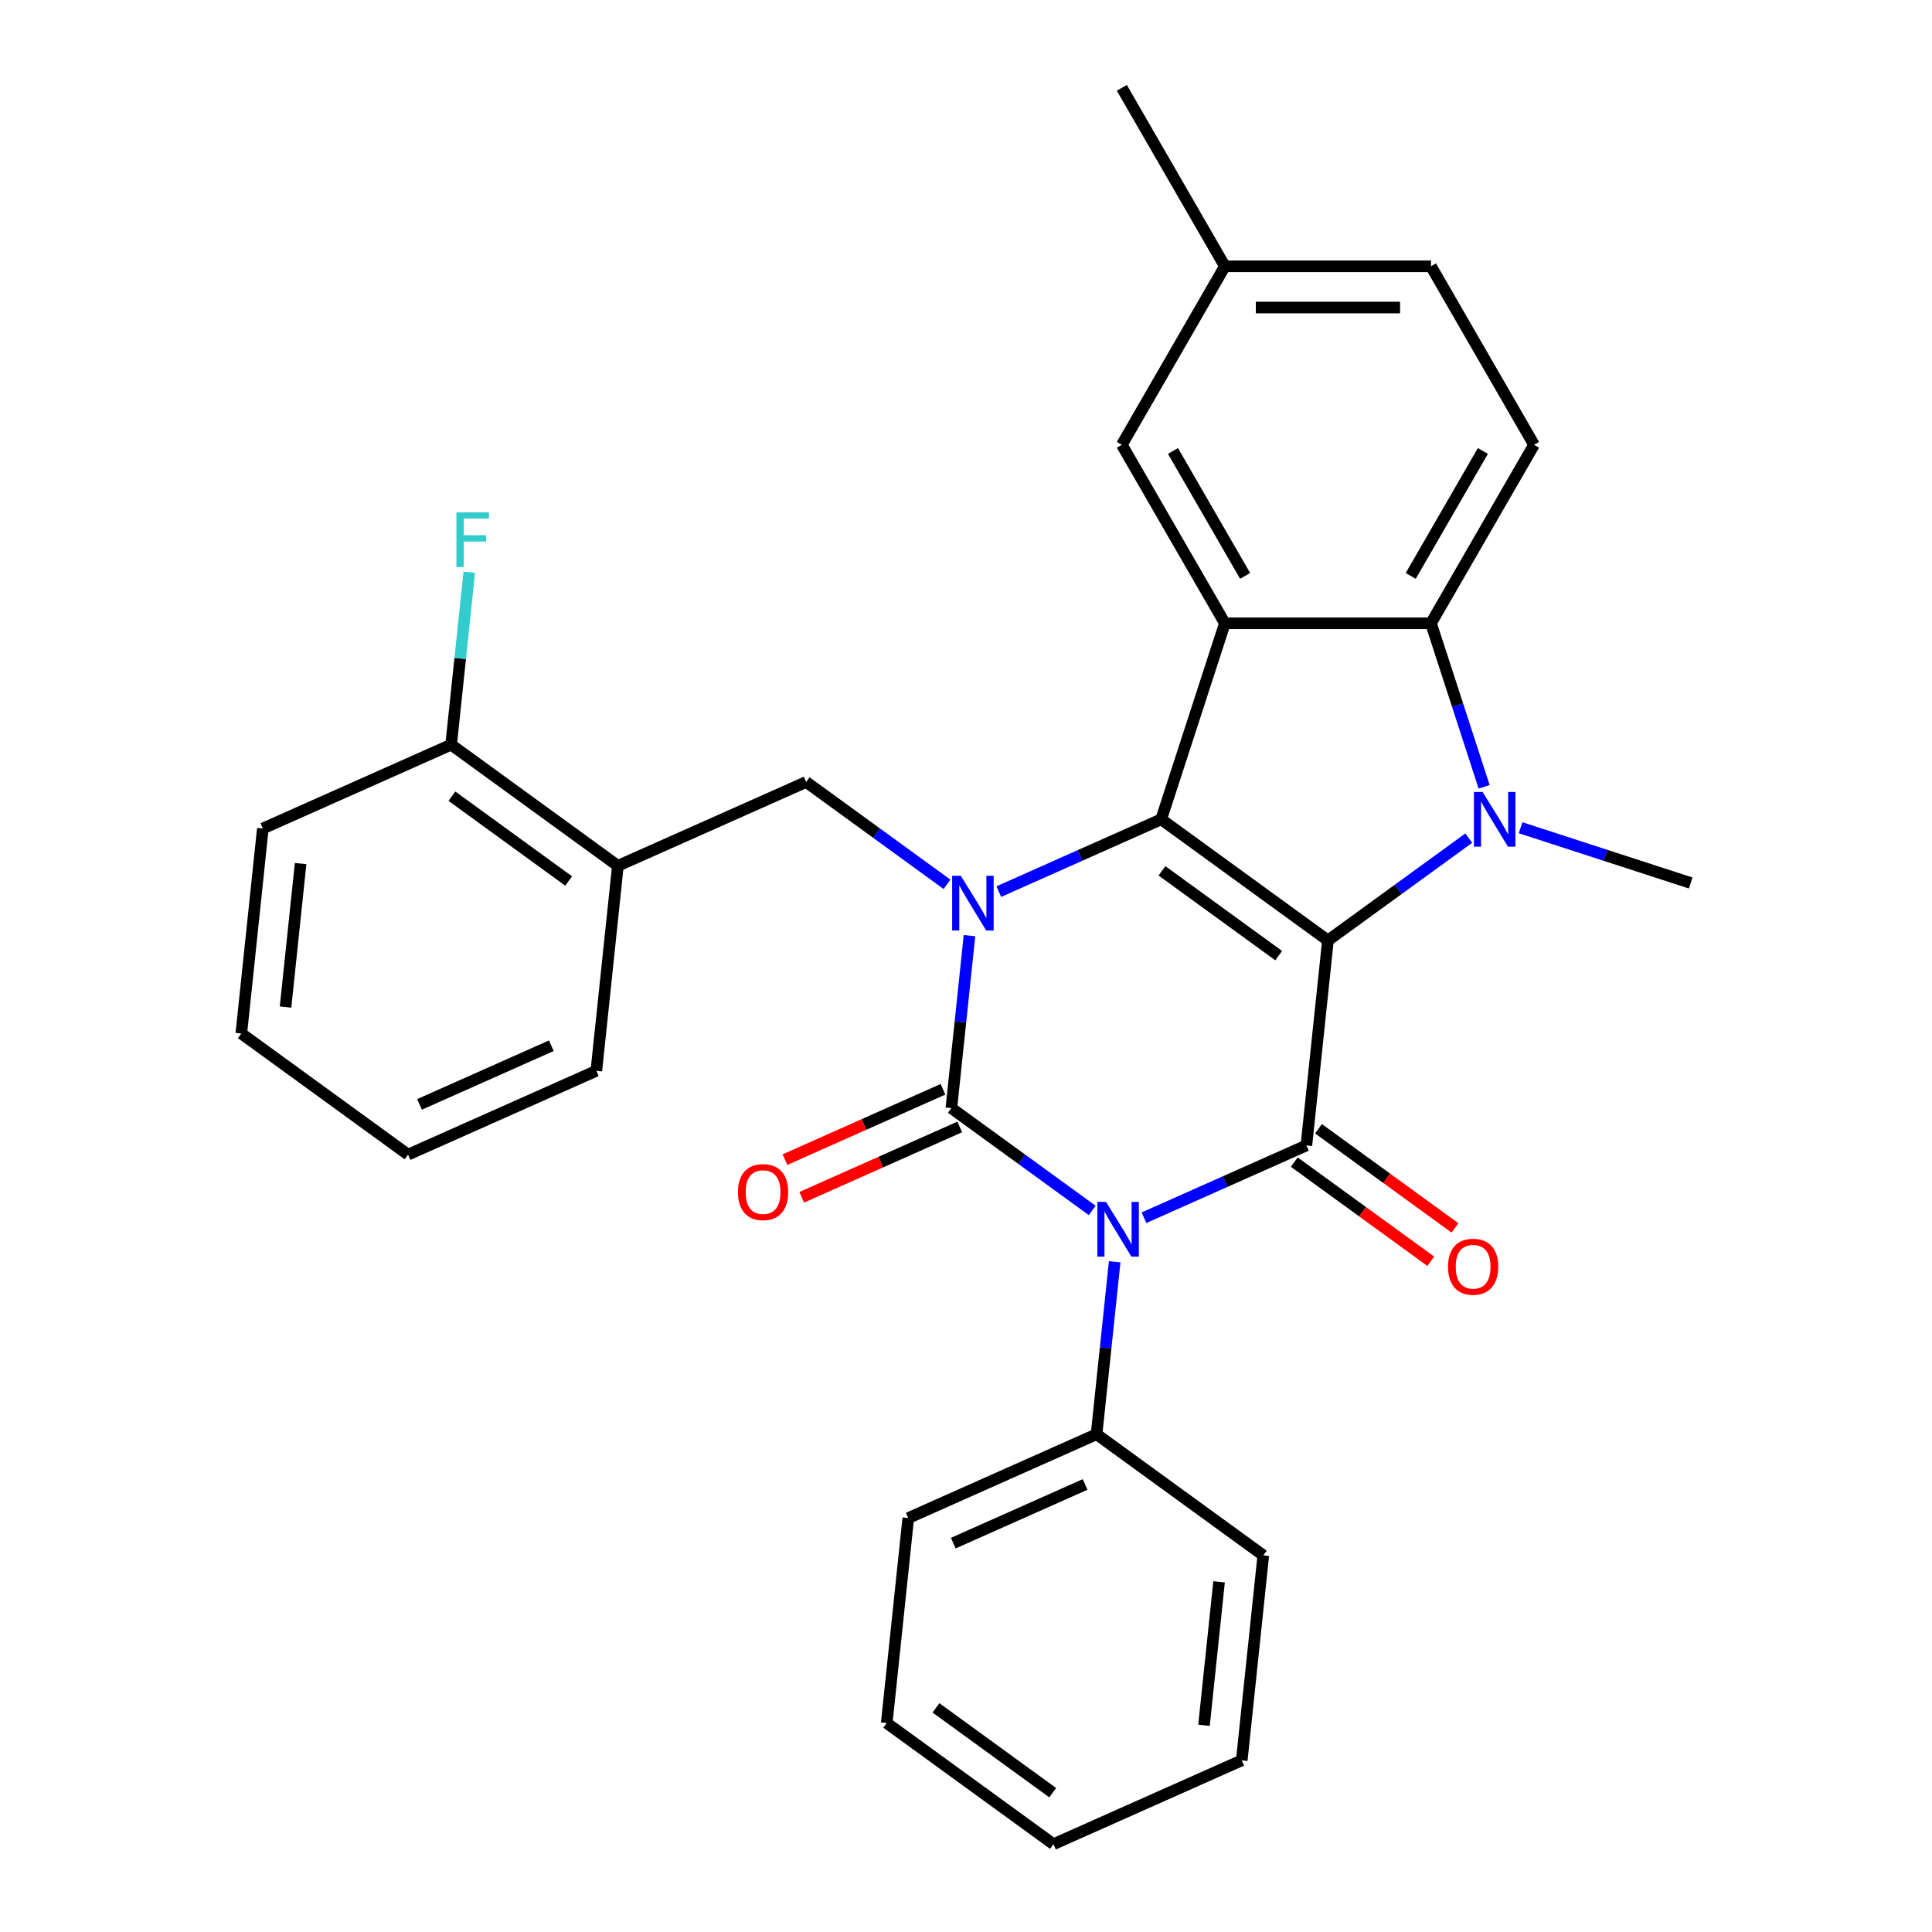 <?xml version='1.0' encoding='iso-8859-1'?>
<svg version='1.1' baseProfile='full'
              xmlns='http://www.w3.org/2000/svg'
                      xmlns:rdkit='http://www.rdkit.org/xml'
                      xmlns:xlink='http://www.w3.org/1999/xlink'
                  xml:space='preserve'
width='1000px' height='1000px' viewBox='0 0 1000 1000'>
<!-- END OF HEADER -->
<rect style='opacity:1.0;fill:#FFFFFF;stroke:none' width='1000' height='1000' x='0' y='0'> </rect>
<path class='bond-2' d='M 687.336,486.777 L 601.031,424.072' style='fill:none;fill-rule:evenodd;stroke:#000000;stroke-width:6px;stroke-linecap:butt;stroke-linejoin:miter;stroke-opacity:1' />
<path class='bond-2' d='M 661.849,494.632 L 601.436,450.739' style='fill:none;fill-rule:evenodd;stroke:#000000;stroke-width:6px;stroke-linecap:butt;stroke-linejoin:miter;stroke-opacity:1' />
<path class='bond-4' d='M 687.336,486.777 L 676.185,592.871' style='fill:none;fill-rule:evenodd;stroke:#000000;stroke-width:6px;stroke-linecap:butt;stroke-linejoin:miter;stroke-opacity:1' />
<path class='bond-5' d='M 687.336,486.777 L 723.785,460.295' style='fill:none;fill-rule:evenodd;stroke:#000000;stroke-width:6px;stroke-linecap:butt;stroke-linejoin:miter;stroke-opacity:1' />
<path class='bond-5' d='M 723.785,460.295 L 760.234,433.813' style='fill:none;fill-rule:evenodd;stroke:#0000FF;stroke-width:6px;stroke-linecap:butt;stroke-linejoin:miter;stroke-opacity:1' />
<path class='bond-0' d='M 592.136,630.292 L 634.16,611.582' style='fill:none;fill-rule:evenodd;stroke:#0000FF;stroke-width:6px;stroke-linecap:butt;stroke-linejoin:miter;stroke-opacity:1' />
<path class='bond-0' d='M 634.16,611.582 L 676.185,592.871' style='fill:none;fill-rule:evenodd;stroke:#000000;stroke-width:6px;stroke-linecap:butt;stroke-linejoin:miter;stroke-opacity:1' />
<path class='bond-1' d='M 565.322,626.521 L 528.873,600.039' style='fill:none;fill-rule:evenodd;stroke:#0000FF;stroke-width:6px;stroke-linecap:butt;stroke-linejoin:miter;stroke-opacity:1' />
<path class='bond-1' d='M 528.873,600.039 L 492.424,573.557' style='fill:none;fill-rule:evenodd;stroke:#000000;stroke-width:6px;stroke-linecap:butt;stroke-linejoin:miter;stroke-opacity:1' />
<path class='bond-11' d='M 576.96,653.089 L 572.269,697.722' style='fill:none;fill-rule:evenodd;stroke:#0000FF;stroke-width:6px;stroke-linecap:butt;stroke-linejoin:miter;stroke-opacity:1' />
<path class='bond-11' d='M 572.269,697.722 L 567.578,742.356' style='fill:none;fill-rule:evenodd;stroke:#000000;stroke-width:6px;stroke-linecap:butt;stroke-linejoin:miter;stroke-opacity:1' />
<path class='bond-10' d='M 488.085,563.812 L 447.19,582.019' style='fill:none;fill-rule:evenodd;stroke:#000000;stroke-width:6px;stroke-linecap:butt;stroke-linejoin:miter;stroke-opacity:1' />
<path class='bond-10' d='M 447.19,582.019 L 406.296,600.227' style='fill:none;fill-rule:evenodd;stroke:#FF0000;stroke-width:6px;stroke-linecap:butt;stroke-linejoin:miter;stroke-opacity:1' />
<path class='bond-10' d='M 496.763,583.303 L 455.868,601.51' style='fill:none;fill-rule:evenodd;stroke:#000000;stroke-width:6px;stroke-linecap:butt;stroke-linejoin:miter;stroke-opacity:1' />
<path class='bond-10' d='M 455.868,601.51 L 414.974,619.718' style='fill:none;fill-rule:evenodd;stroke:#FF0000;stroke-width:6px;stroke-linecap:butt;stroke-linejoin:miter;stroke-opacity:1' />
<path class='bond-31' d='M 492.424,573.557 L 497.115,528.924' style='fill:none;fill-rule:evenodd;stroke:#000000;stroke-width:6px;stroke-linecap:butt;stroke-linejoin:miter;stroke-opacity:1' />
<path class='bond-31' d='M 497.115,528.924 L 501.806,484.29' style='fill:none;fill-rule:evenodd;stroke:#0000FF;stroke-width:6px;stroke-linecap:butt;stroke-linejoin:miter;stroke-opacity:1' />
<path class='bond-3' d='M 601.031,424.072 L 559.006,442.783' style='fill:none;fill-rule:evenodd;stroke:#000000;stroke-width:6px;stroke-linecap:butt;stroke-linejoin:miter;stroke-opacity:1' />
<path class='bond-3' d='M 559.006,442.783 L 516.982,461.494' style='fill:none;fill-rule:evenodd;stroke:#0000FF;stroke-width:6px;stroke-linecap:butt;stroke-linejoin:miter;stroke-opacity:1' />
<path class='bond-6' d='M 601.031,424.072 L 633.996,322.615' style='fill:none;fill-rule:evenodd;stroke:#000000;stroke-width:6px;stroke-linecap:butt;stroke-linejoin:miter;stroke-opacity:1' />
<path class='bond-8' d='M 490.168,457.722 L 453.719,431.24' style='fill:none;fill-rule:evenodd;stroke:#0000FF;stroke-width:6px;stroke-linecap:butt;stroke-linejoin:miter;stroke-opacity:1' />
<path class='bond-8' d='M 453.719,431.24 L 417.27,404.758' style='fill:none;fill-rule:evenodd;stroke:#000000;stroke-width:6px;stroke-linecap:butt;stroke-linejoin:miter;stroke-opacity:1' />
<path class='bond-13' d='M 669.914,601.502 L 705.234,627.163' style='fill:none;fill-rule:evenodd;stroke:#000000;stroke-width:6px;stroke-linecap:butt;stroke-linejoin:miter;stroke-opacity:1' />
<path class='bond-13' d='M 705.234,627.163 L 740.553,652.824' style='fill:none;fill-rule:evenodd;stroke:#FF0000;stroke-width:6px;stroke-linecap:butt;stroke-linejoin:miter;stroke-opacity:1' />
<path class='bond-13' d='M 682.455,584.241 L 717.774,609.902' style='fill:none;fill-rule:evenodd;stroke:#000000;stroke-width:6px;stroke-linecap:butt;stroke-linejoin:miter;stroke-opacity:1' />
<path class='bond-13' d='M 717.774,609.902 L 753.093,635.563' style='fill:none;fill-rule:evenodd;stroke:#FF0000;stroke-width:6px;stroke-linecap:butt;stroke-linejoin:miter;stroke-opacity:1' />
<path class='bond-7' d='M 768.174,407.245 L 754.425,364.93' style='fill:none;fill-rule:evenodd;stroke:#0000FF;stroke-width:6px;stroke-linecap:butt;stroke-linejoin:miter;stroke-opacity:1' />
<path class='bond-7' d='M 754.425,364.93 L 740.675,322.615' style='fill:none;fill-rule:evenodd;stroke:#000000;stroke-width:6px;stroke-linecap:butt;stroke-linejoin:miter;stroke-opacity:1' />
<path class='bond-16' d='M 787.048,428.429 L 831.073,442.733' style='fill:none;fill-rule:evenodd;stroke:#0000FF;stroke-width:6px;stroke-linecap:butt;stroke-linejoin:miter;stroke-opacity:1' />
<path class='bond-16' d='M 831.073,442.733 L 875.099,457.038' style='fill:none;fill-rule:evenodd;stroke:#000000;stroke-width:6px;stroke-linecap:butt;stroke-linejoin:miter;stroke-opacity:1' />
<path class='bond-14' d='M 633.996,322.615 L 580.657,230.228' style='fill:none;fill-rule:evenodd;stroke:#000000;stroke-width:6px;stroke-linecap:butt;stroke-linejoin:miter;stroke-opacity:1' />
<path class='bond-14' d='M 644.473,298.089 L 607.135,233.418' style='fill:none;fill-rule:evenodd;stroke:#000000;stroke-width:6px;stroke-linecap:butt;stroke-linejoin:miter;stroke-opacity:1' />
<path class='bond-30' d='M 633.996,322.615 L 740.675,322.615' style='fill:none;fill-rule:evenodd;stroke:#000000;stroke-width:6px;stroke-linecap:butt;stroke-linejoin:miter;stroke-opacity:1' />
<path class='bond-12' d='M 740.675,322.615 L 794.015,230.228' style='fill:none;fill-rule:evenodd;stroke:#000000;stroke-width:6px;stroke-linecap:butt;stroke-linejoin:miter;stroke-opacity:1' />
<path class='bond-12' d='M 730.199,298.089 L 767.537,233.418' style='fill:none;fill-rule:evenodd;stroke:#000000;stroke-width:6px;stroke-linecap:butt;stroke-linejoin:miter;stroke-opacity:1' />
<path class='bond-9' d='M 417.27,404.758 L 319.813,448.149' style='fill:none;fill-rule:evenodd;stroke:#000000;stroke-width:6px;stroke-linecap:butt;stroke-linejoin:miter;stroke-opacity:1' />
<path class='bond-15' d='M 319.813,448.149 L 233.508,385.444' style='fill:none;fill-rule:evenodd;stroke:#000000;stroke-width:6px;stroke-linecap:butt;stroke-linejoin:miter;stroke-opacity:1' />
<path class='bond-15' d='M 294.327,456.004 L 233.913,412.111' style='fill:none;fill-rule:evenodd;stroke:#000000;stroke-width:6px;stroke-linecap:butt;stroke-linejoin:miter;stroke-opacity:1' />
<path class='bond-20' d='M 319.813,448.149 L 308.662,554.243' style='fill:none;fill-rule:evenodd;stroke:#000000;stroke-width:6px;stroke-linecap:butt;stroke-linejoin:miter;stroke-opacity:1' />
<path class='bond-21' d='M 567.578,742.356 L 470.122,785.747' style='fill:none;fill-rule:evenodd;stroke:#000000;stroke-width:6px;stroke-linecap:butt;stroke-linejoin:miter;stroke-opacity:1' />
<path class='bond-21' d='M 561.637,768.356 L 493.418,798.729' style='fill:none;fill-rule:evenodd;stroke:#000000;stroke-width:6px;stroke-linecap:butt;stroke-linejoin:miter;stroke-opacity:1' />
<path class='bond-22' d='M 567.578,742.356 L 653.883,805.061' style='fill:none;fill-rule:evenodd;stroke:#000000;stroke-width:6px;stroke-linecap:butt;stroke-linejoin:miter;stroke-opacity:1' />
<path class='bond-18' d='M 794.015,230.228 L 740.675,137.841' style='fill:none;fill-rule:evenodd;stroke:#000000;stroke-width:6px;stroke-linecap:butt;stroke-linejoin:miter;stroke-opacity:1' />
<path class='bond-17' d='M 580.657,230.228 L 633.996,137.841' style='fill:none;fill-rule:evenodd;stroke:#000000;stroke-width:6px;stroke-linecap:butt;stroke-linejoin:miter;stroke-opacity:1' />
<path class='bond-19' d='M 233.508,385.444 L 238.2,340.81' style='fill:none;fill-rule:evenodd;stroke:#000000;stroke-width:6px;stroke-linecap:butt;stroke-linejoin:miter;stroke-opacity:1' />
<path class='bond-19' d='M 238.2,340.81 L 242.891,296.177' style='fill:none;fill-rule:evenodd;stroke:#33CCCC;stroke-width:6px;stroke-linecap:butt;stroke-linejoin:miter;stroke-opacity:1' />
<path class='bond-23' d='M 233.508,385.444 L 136.052,428.835' style='fill:none;fill-rule:evenodd;stroke:#000000;stroke-width:6px;stroke-linecap:butt;stroke-linejoin:miter;stroke-opacity:1' />
<path class='bond-24' d='M 633.996,137.841 L 580.657,45.455' style='fill:none;fill-rule:evenodd;stroke:#000000;stroke-width:6px;stroke-linecap:butt;stroke-linejoin:miter;stroke-opacity:1' />
<path class='bond-32' d='M 633.996,137.841 L 740.675,137.841' style='fill:none;fill-rule:evenodd;stroke:#000000;stroke-width:6px;stroke-linecap:butt;stroke-linejoin:miter;stroke-opacity:1' />
<path class='bond-32' d='M 649.998,159.177 L 724.674,159.177' style='fill:none;fill-rule:evenodd;stroke:#000000;stroke-width:6px;stroke-linecap:butt;stroke-linejoin:miter;stroke-opacity:1' />
<path class='bond-25' d='M 308.662,554.243 L 211.206,597.633' style='fill:none;fill-rule:evenodd;stroke:#000000;stroke-width:6px;stroke-linecap:butt;stroke-linejoin:miter;stroke-opacity:1' />
<path class='bond-25' d='M 285.366,541.261 L 217.147,571.634' style='fill:none;fill-rule:evenodd;stroke:#000000;stroke-width:6px;stroke-linecap:butt;stroke-linejoin:miter;stroke-opacity:1' />
<path class='bond-27' d='M 470.122,785.747 L 458.971,891.841' style='fill:none;fill-rule:evenodd;stroke:#000000;stroke-width:6px;stroke-linecap:butt;stroke-linejoin:miter;stroke-opacity:1' />
<path class='bond-28' d='M 653.883,805.061 L 642.732,911.155' style='fill:none;fill-rule:evenodd;stroke:#000000;stroke-width:6px;stroke-linecap:butt;stroke-linejoin:miter;stroke-opacity:1' />
<path class='bond-28' d='M 630.991,818.745 L 623.186,893.011' style='fill:none;fill-rule:evenodd;stroke:#000000;stroke-width:6px;stroke-linecap:butt;stroke-linejoin:miter;stroke-opacity:1' />
<path class='bond-34' d='M 136.052,428.835 L 124.901,534.929' style='fill:none;fill-rule:evenodd;stroke:#000000;stroke-width:6px;stroke-linecap:butt;stroke-linejoin:miter;stroke-opacity:1' />
<path class='bond-34' d='M 155.598,446.979 L 147.793,521.245' style='fill:none;fill-rule:evenodd;stroke:#000000;stroke-width:6px;stroke-linecap:butt;stroke-linejoin:miter;stroke-opacity:1' />
<path class='bond-26' d='M 211.206,597.633 L 124.901,534.929' style='fill:none;fill-rule:evenodd;stroke:#000000;stroke-width:6px;stroke-linecap:butt;stroke-linejoin:miter;stroke-opacity:1' />
<path class='bond-33' d='M 458.971,891.841 L 545.276,954.545' style='fill:none;fill-rule:evenodd;stroke:#000000;stroke-width:6px;stroke-linecap:butt;stroke-linejoin:miter;stroke-opacity:1' />
<path class='bond-33' d='M 484.457,883.986 L 544.871,927.879' style='fill:none;fill-rule:evenodd;stroke:#000000;stroke-width:6px;stroke-linecap:butt;stroke-linejoin:miter;stroke-opacity:1' />
<path class='bond-29' d='M 642.732,911.155 L 545.276,954.545' style='fill:none;fill-rule:evenodd;stroke:#000000;stroke-width:6px;stroke-linecap:butt;stroke-linejoin:miter;stroke-opacity:1' />
<path  class='atom-1' d='M 572.469 622.102
L 581.749 637.102
Q 582.669 638.582, 584.149 641.262
Q 585.629 643.942, 585.709 644.102
L 585.709 622.102
L 589.469 622.102
L 589.469 650.422
L 585.589 650.422
L 575.629 634.022
Q 574.469 632.102, 573.229 629.902
Q 572.029 627.702, 571.669 627.022
L 571.669 650.422
L 567.989 650.422
L 567.989 622.102
L 572.469 622.102
' fill='#0000FF'/>
<path  class='atom-4' d='M 497.315 453.303
L 506.595 468.303
Q 507.515 469.783, 508.995 472.463
Q 510.475 475.143, 510.555 475.303
L 510.555 453.303
L 514.315 453.303
L 514.315 481.623
L 510.435 481.623
L 500.475 465.223
Q 499.315 463.303, 498.075 461.103
Q 496.875 458.903, 496.515 458.223
L 496.515 481.623
L 492.835 481.623
L 492.835 453.303
L 497.315 453.303
' fill='#0000FF'/>
<path  class='atom-6' d='M 767.381 409.912
L 776.661 424.912
Q 777.581 426.392, 779.061 429.072
Q 780.541 431.752, 780.621 431.912
L 780.621 409.912
L 784.381 409.912
L 784.381 438.232
L 780.501 438.232
L 770.541 421.832
Q 769.381 419.912, 768.141 417.712
Q 766.941 415.512, 766.581 414.832
L 766.581 438.232
L 762.901 438.232
L 762.901 409.912
L 767.381 409.912
' fill='#0000FF'/>
<path  class='atom-11' d='M 381.968 617.028
Q 381.968 610.228, 385.328 606.428
Q 388.688 602.628, 394.968 602.628
Q 401.248 602.628, 404.608 606.428
Q 407.968 610.228, 407.968 617.028
Q 407.968 623.908, 404.568 627.828
Q 401.168 631.708, 394.968 631.708
Q 388.728 631.708, 385.328 627.828
Q 381.968 623.948, 381.968 617.028
M 394.968 628.508
Q 399.288 628.508, 401.608 625.628
Q 403.968 622.708, 403.968 617.028
Q 403.968 611.468, 401.608 608.668
Q 399.288 605.828, 394.968 605.828
Q 390.648 605.828, 388.288 608.628
Q 385.968 611.428, 385.968 617.028
Q 385.968 622.748, 388.288 625.628
Q 390.648 628.508, 394.968 628.508
' fill='#FF0000'/>
<path  class='atom-14' d='M 749.49 655.656
Q 749.49 648.856, 752.85 645.056
Q 756.21 641.256, 762.49 641.256
Q 768.77 641.256, 772.13 645.056
Q 775.49 648.856, 775.49 655.656
Q 775.49 662.536, 772.09 666.456
Q 768.69 670.336, 762.49 670.336
Q 756.25 670.336, 752.85 666.456
Q 749.49 662.576, 749.49 655.656
M 762.49 667.136
Q 766.81 667.136, 769.13 664.256
Q 771.49 661.336, 771.49 655.656
Q 771.49 650.096, 769.13 647.296
Q 766.81 644.456, 762.49 644.456
Q 758.17 644.456, 755.81 647.256
Q 753.49 650.056, 753.49 655.656
Q 753.49 661.376, 755.81 664.256
Q 758.17 667.136, 762.49 667.136
' fill='#FF0000'/>
<path  class='atom-20' d='M 236.239 265.19
L 253.079 265.19
L 253.079 268.43
L 240.039 268.43
L 240.039 277.03
L 251.639 277.03
L 251.639 280.31
L 240.039 280.31
L 240.039 293.51
L 236.239 293.51
L 236.239 265.19
' fill='#33CCCC'/>
</svg>
